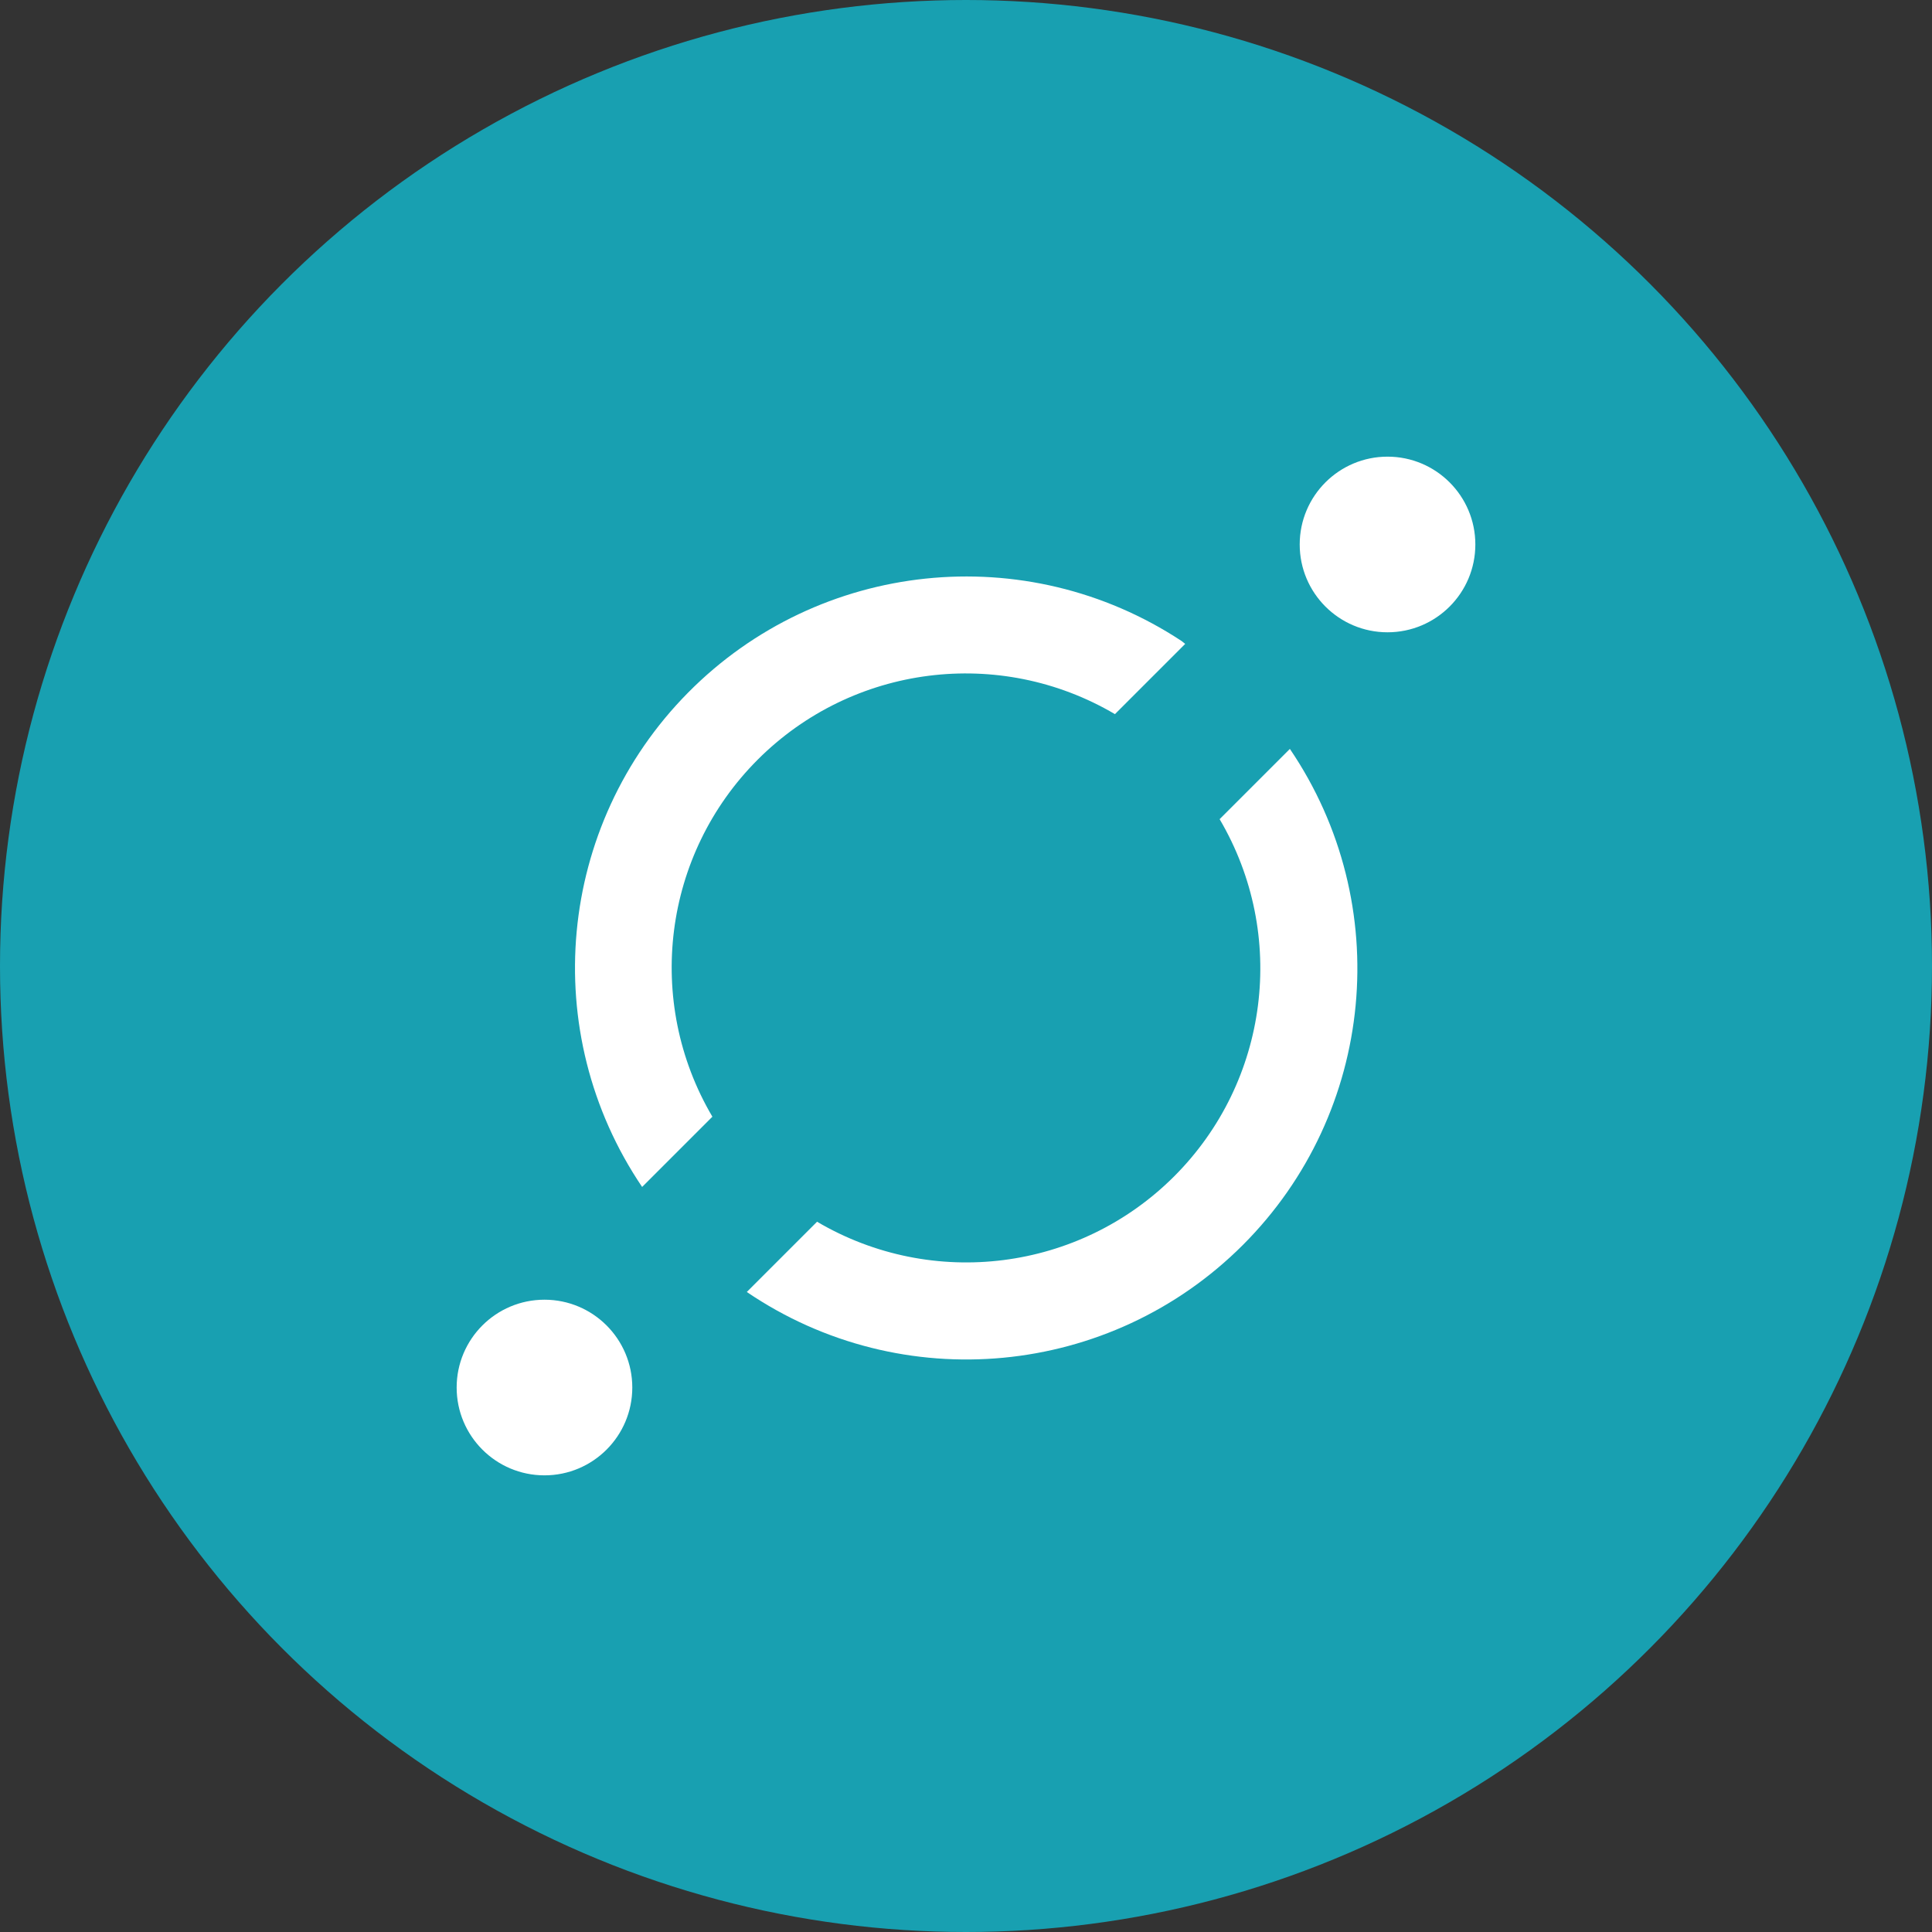 <?xml version="1.0" encoding="UTF-8"?>
<svg width="55px" height="55px" viewBox="0 0 55 55" version="1.1" xmlns="http://www.w3.org/2000/svg" xmlns:xlink="http://www.w3.org/1999/xlink">
    <rect x="0" y="0" width="55" height="55" fill="#333333" stroke="none"/>
    <!-- Generator: Sketch 59 (86127) - https://sketch.com -->
    <title>rates/currency/icx</title>
    <desc>Created with Sketch.</desc>
    <g id="1440" stroke="none" stroke-width="1" fill="none" fill-rule="evenodd">
        <g id="Lavachange-Cryptocurrency-Rates-2" transform="translate(-785, -1515)" fill-rule="nonzero">
            <g id="14" transform="translate(735, 1465)">
                <g id="rates/currency/icx" transform="translate(50, 50)">
                    <circle id="Oval" fill="#18A0B1" cx="27.5" cy="27.5" r="27.5"></circle>
                    <g id="icon-icx-logo" transform="translate(13, 13)" fill="#FFFFFF">
                        <circle id="Oval" cx="26.5" cy="2.5" r="2.5"></circle>
                        <path d="M7.28,18.79 C5.343,15.502 5.875,11.321 8.573,8.623 C11.271,5.925 15.452,5.393 18.74,7.33 L20.74,5.33 L20.64,5.25 C16.204,2.326 10.321,2.942 6.586,6.72 C2.851,10.499 2.305,16.389 5.28,20.79 L7.28,18.79 Z" id="Path"></path>
                        <path d="M21.72,10.32 C23.657,13.608 23.125,17.789 20.427,20.487 C17.729,23.185 13.548,23.717 10.26,21.78 L8.26,23.78 C12.679,26.78 18.605,26.218 22.382,22.442 C26.158,18.665 26.72,12.739 23.72,8.32 L21.72,10.32 Z" id="Path"></path>
                        <circle id="Oval" cx="2.5" cy="26.5" r="2.5"></circle>
                    </g>
                </g>
            </g>
        </g>
    </g>
</svg>